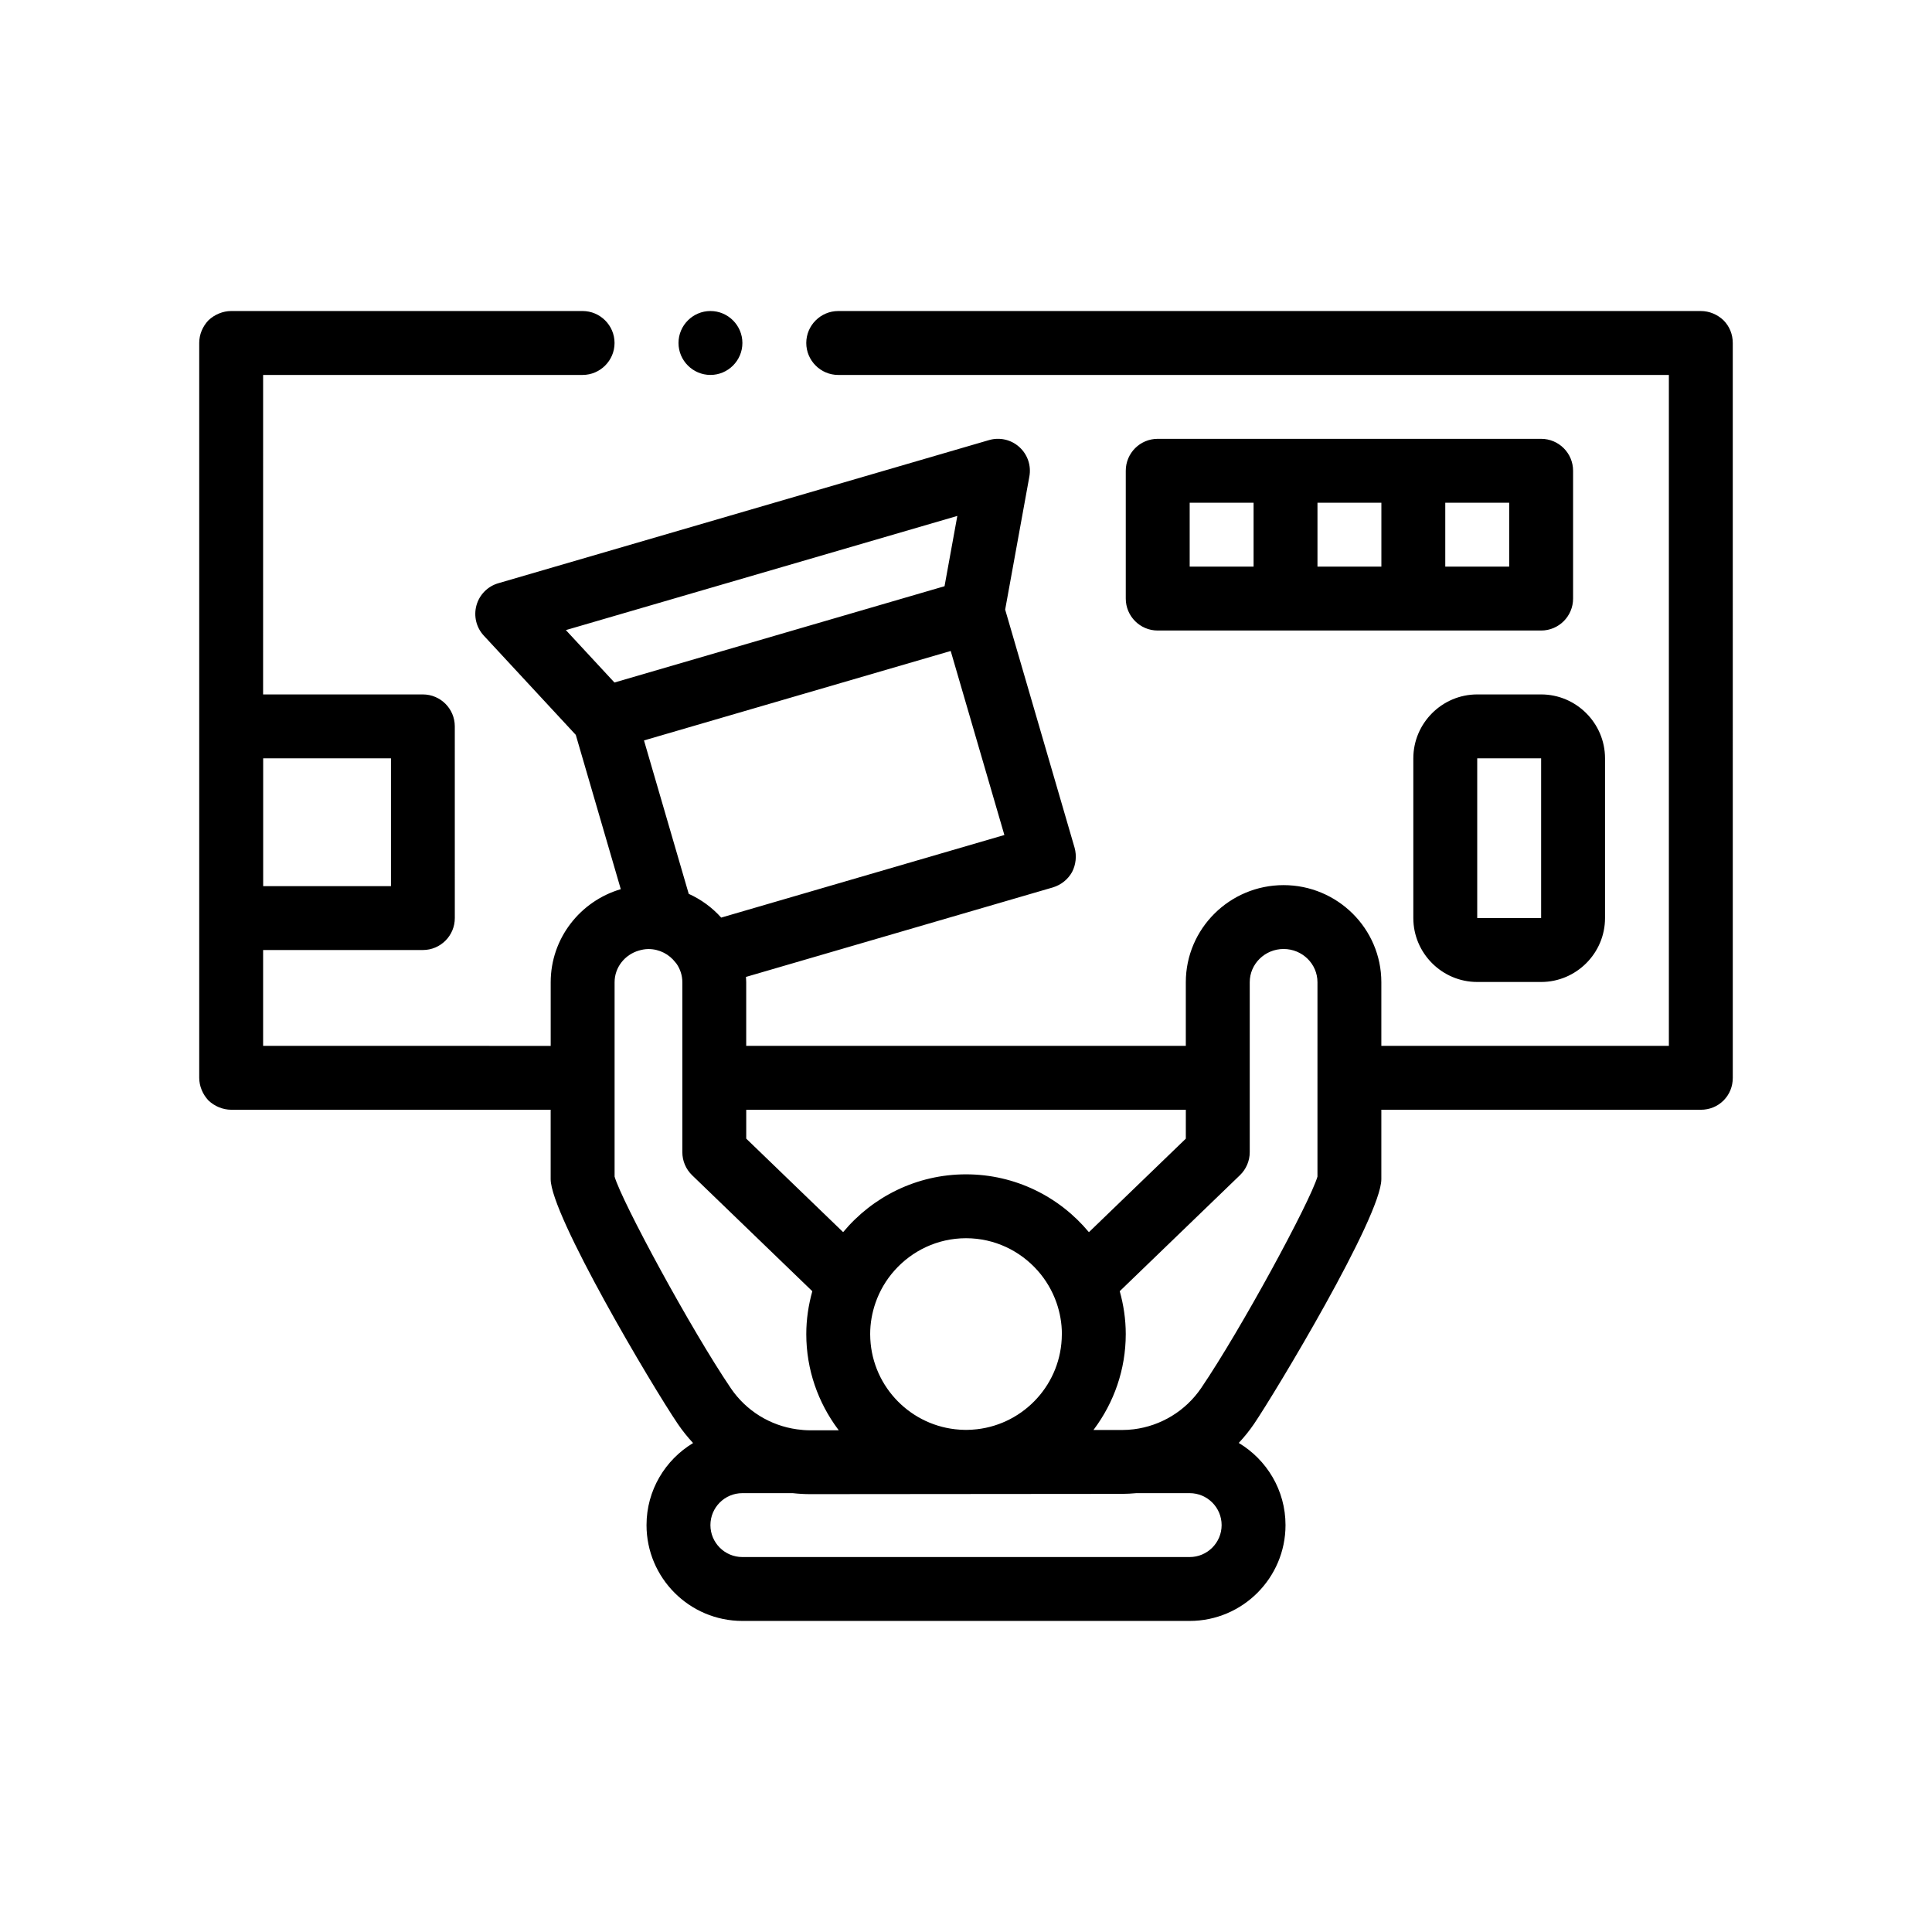<?xml version="1.0" encoding="UTF-8"?>
<!-- Uploaded to: SVG Repo, www.svgrepo.com, Generator: SVG Repo Mixer Tools -->
<svg fill="#000000" width="800px" height="800px" version="1.1" viewBox="144 144 512 512" xmlns="http://www.w3.org/2000/svg">
 <path d="m600.75 228.88c-1.613-1.527-3.727-2.453-6.012-2.453h-228.6c-4.66 0-8.469 3.809-8.469 8.469 0 4.656 3.809 8.469 8.469 8.469h220.13v177.8h-76.199v-16.859c0-14.191-11.621-25.738-25.91-25.738s-25.906 11.547-25.906 25.738v16.859h-116.5v-16.859c0-0.48-0.047-0.941-0.07-1.41l81.344-23.723c2.203-0.68 3.981-2.117 5.078-4.066 1.02-1.949 1.27-4.316 0.676-6.438l-18.402-63.117 6.414-35.281c0.527-2.887-0.48-5.84-2.66-7.801-2.176-1.977-5.234-2.66-8.031-1.84l-130.05 37.934c-2.82 0.82-5.008 3.043-5.789 5.871-0.781 2.832-0.047 5.863 1.949 8.012l24.375 26.301 11.926 40.891c-10.723 3.148-18.574 13.008-18.574 24.672v16.859l-76.211-0.008v-25.398h42.336c4.676 0 8.465-3.793 8.465-8.469l-0.004-50.797c0-4.676-3.789-8.469-8.465-8.469h-42.336l0.004-84.668h84.664c4.656 0 8.469-3.812 8.469-8.469 0-4.66-3.812-8.469-8.469-8.469h-93.133c-2.203 0-4.402 0.934-6.012 2.453-1.527 1.605-2.453 3.727-2.453 6.012v194.74c0 2.195 0.926 4.402 2.453 6.012 1.605 1.523 3.809 2.453 6.012 2.453h84.672v18.395c0 9.461 26.73 54.594 33.711 64.887 1.223 1.797 2.578 3.477 4.031 5.043-7.379 4.449-12.34 12.516-12.34 21.746 0 14.008 11.391 25.398 25.398 25.398h118.54c14.008 0 25.402-11.395 25.402-25.398 0-9.246-4.984-17.332-12.391-21.773 1.461-1.566 2.828-3.246 4.051-5.047 5.492-8.086 33.734-54.965 33.734-64.852v-18.395h84.672c2.281 0 4.398-0.848 6.012-2.453 1.602-1.605 2.453-3.723 2.453-6.012l-0.004-194.74c0-2.281-0.852-4.402-2.453-6.012zm-107.61 209.22v17.715c-1.941 6.656-20.156 40.324-30.809 56.02-4.141 6.09-10.672 10.039-17.879 10.938-1.023 0.125-2.066 0.191-3.113 0.191l-7.57 0.004c0.051-0.066 0.102-0.133 0.152-0.203 5.262-7.055 8.414-15.77 8.414-25.227 0-3.941-0.586-7.738-1.594-11.359l31.859-30.746c1.652-1.598 2.59-3.793 2.59-6.098v-45.039c0-4.856 4.027-8.805 8.973-8.805 4.953 0 8.977 3.949 8.977 8.805zm-33.867 101.6c4.672 0 8.469 3.797 8.469 8.469 0 4.664-3.793 8.465-8.469 8.465h-118.54c-4.664 0-8.465-3.797-8.465-8.465 0-4.672 3.797-8.469 8.465-8.469h13.348c1.527 0.168 3.059 0.262 4.609 0.262h0.035l82.625-0.07c1.281 0 2.539-0.082 3.797-0.191zm-152.4-83.883v-51.508c0-3.969 2.707-7.297 6.394-8.387 0.82-0.242 1.676-0.414 2.578-0.414 2.926 0 5.508 1.402 7.148 3.535 0.102 0.137 0.223 0.258 0.324 0.398 0.953 1.395 1.512 3.066 1.512 4.871v45.039c0 2.301 0.934 4.5 2.59 6.098l31.852 30.738c-1.012 3.621-1.598 7.426-1.598 11.371 0 9.457 3.152 18.168 8.414 25.227 0.066 0.086 0.125 0.172 0.195 0.258l-7.562 0.004h-0.016c-1.188 0-2.363-0.102-3.516-0.262-7.07-0.988-13.445-4.887-17.512-10.887-10.66-15.734-28.863-49.438-30.805-56.082zm96.027 66.949c-0.953 0.105-1.918 0.176-2.898 0.176-0.984 0-1.945-0.07-2.898-0.176-12.602-1.441-22.426-12.121-22.496-25.086 0-0.047-0.004-0.09-0.004-0.137 0-2.922 0.52-5.719 1.43-8.332 1.098-3.148 2.797-6.016 4.969-8.465 4.656-5.262 11.438-8.605 19.004-8.605 7.559 0 14.344 3.34 19 8.605 2.172 2.449 3.863 5.316 4.969 8.465 0.91 2.613 1.43 5.41 1.43 8.332 0 0.047-0.012 0.09-0.012 0.137-0.066 12.965-9.891 23.645-22.492 25.086zm55.359-77.016-25.688 24.793c-7.769-9.355-19.48-15.332-32.566-15.332-13.082 0-24.793 5.969-32.566 15.32l-25.68-24.781v-7.648h116.5l-0.004 7.648zm-131.74-64.871-11.855-40.656 42.715-12.461 38.566-11.246 14.223 48.77-75.043 21.887c-2.383-2.652-5.305-4.809-8.605-6.293zm71.18-100.15-3.387 18.625-87.484 25.52v-0.004l-12.867-13.887zm-150.09 98.105h-33.867v-33.867h33.867zm76.199-143.94c0-4.66 3.809-8.469 8.469-8.469 4.656 0 8.465 3.809 8.465 8.469 0 4.656-3.809 8.469-8.465 8.469-4.66 0-8.469-3.812-8.469-8.469zm211.67 93.137c-9.32 0-16.934 7.621-16.934 16.934v42.336c0 9.309 7.613 16.934 16.934 16.934h16.934c9.309 0 16.934-7.621 16.934-16.934v-42.336c0-9.309-7.621-16.934-16.934-16.934zm16.934 59.266h-16.934v-42.336h16.934zm0-127h-101.61c-4.676 0-8.465 3.789-8.465 8.465v33.867c0 4.676 3.789 8.469 8.465 8.469h101.61c4.68 0 8.469-3.789 8.469-8.469v-33.867c0-4.672-3.789-8.465-8.469-8.465zm-8.465 33.867h-16.938v-16.934h16.938zm-84.672-16.934h16.934v16.934h-16.934zm33.867 0h16.934v16.934h-16.934z"/>
</svg>